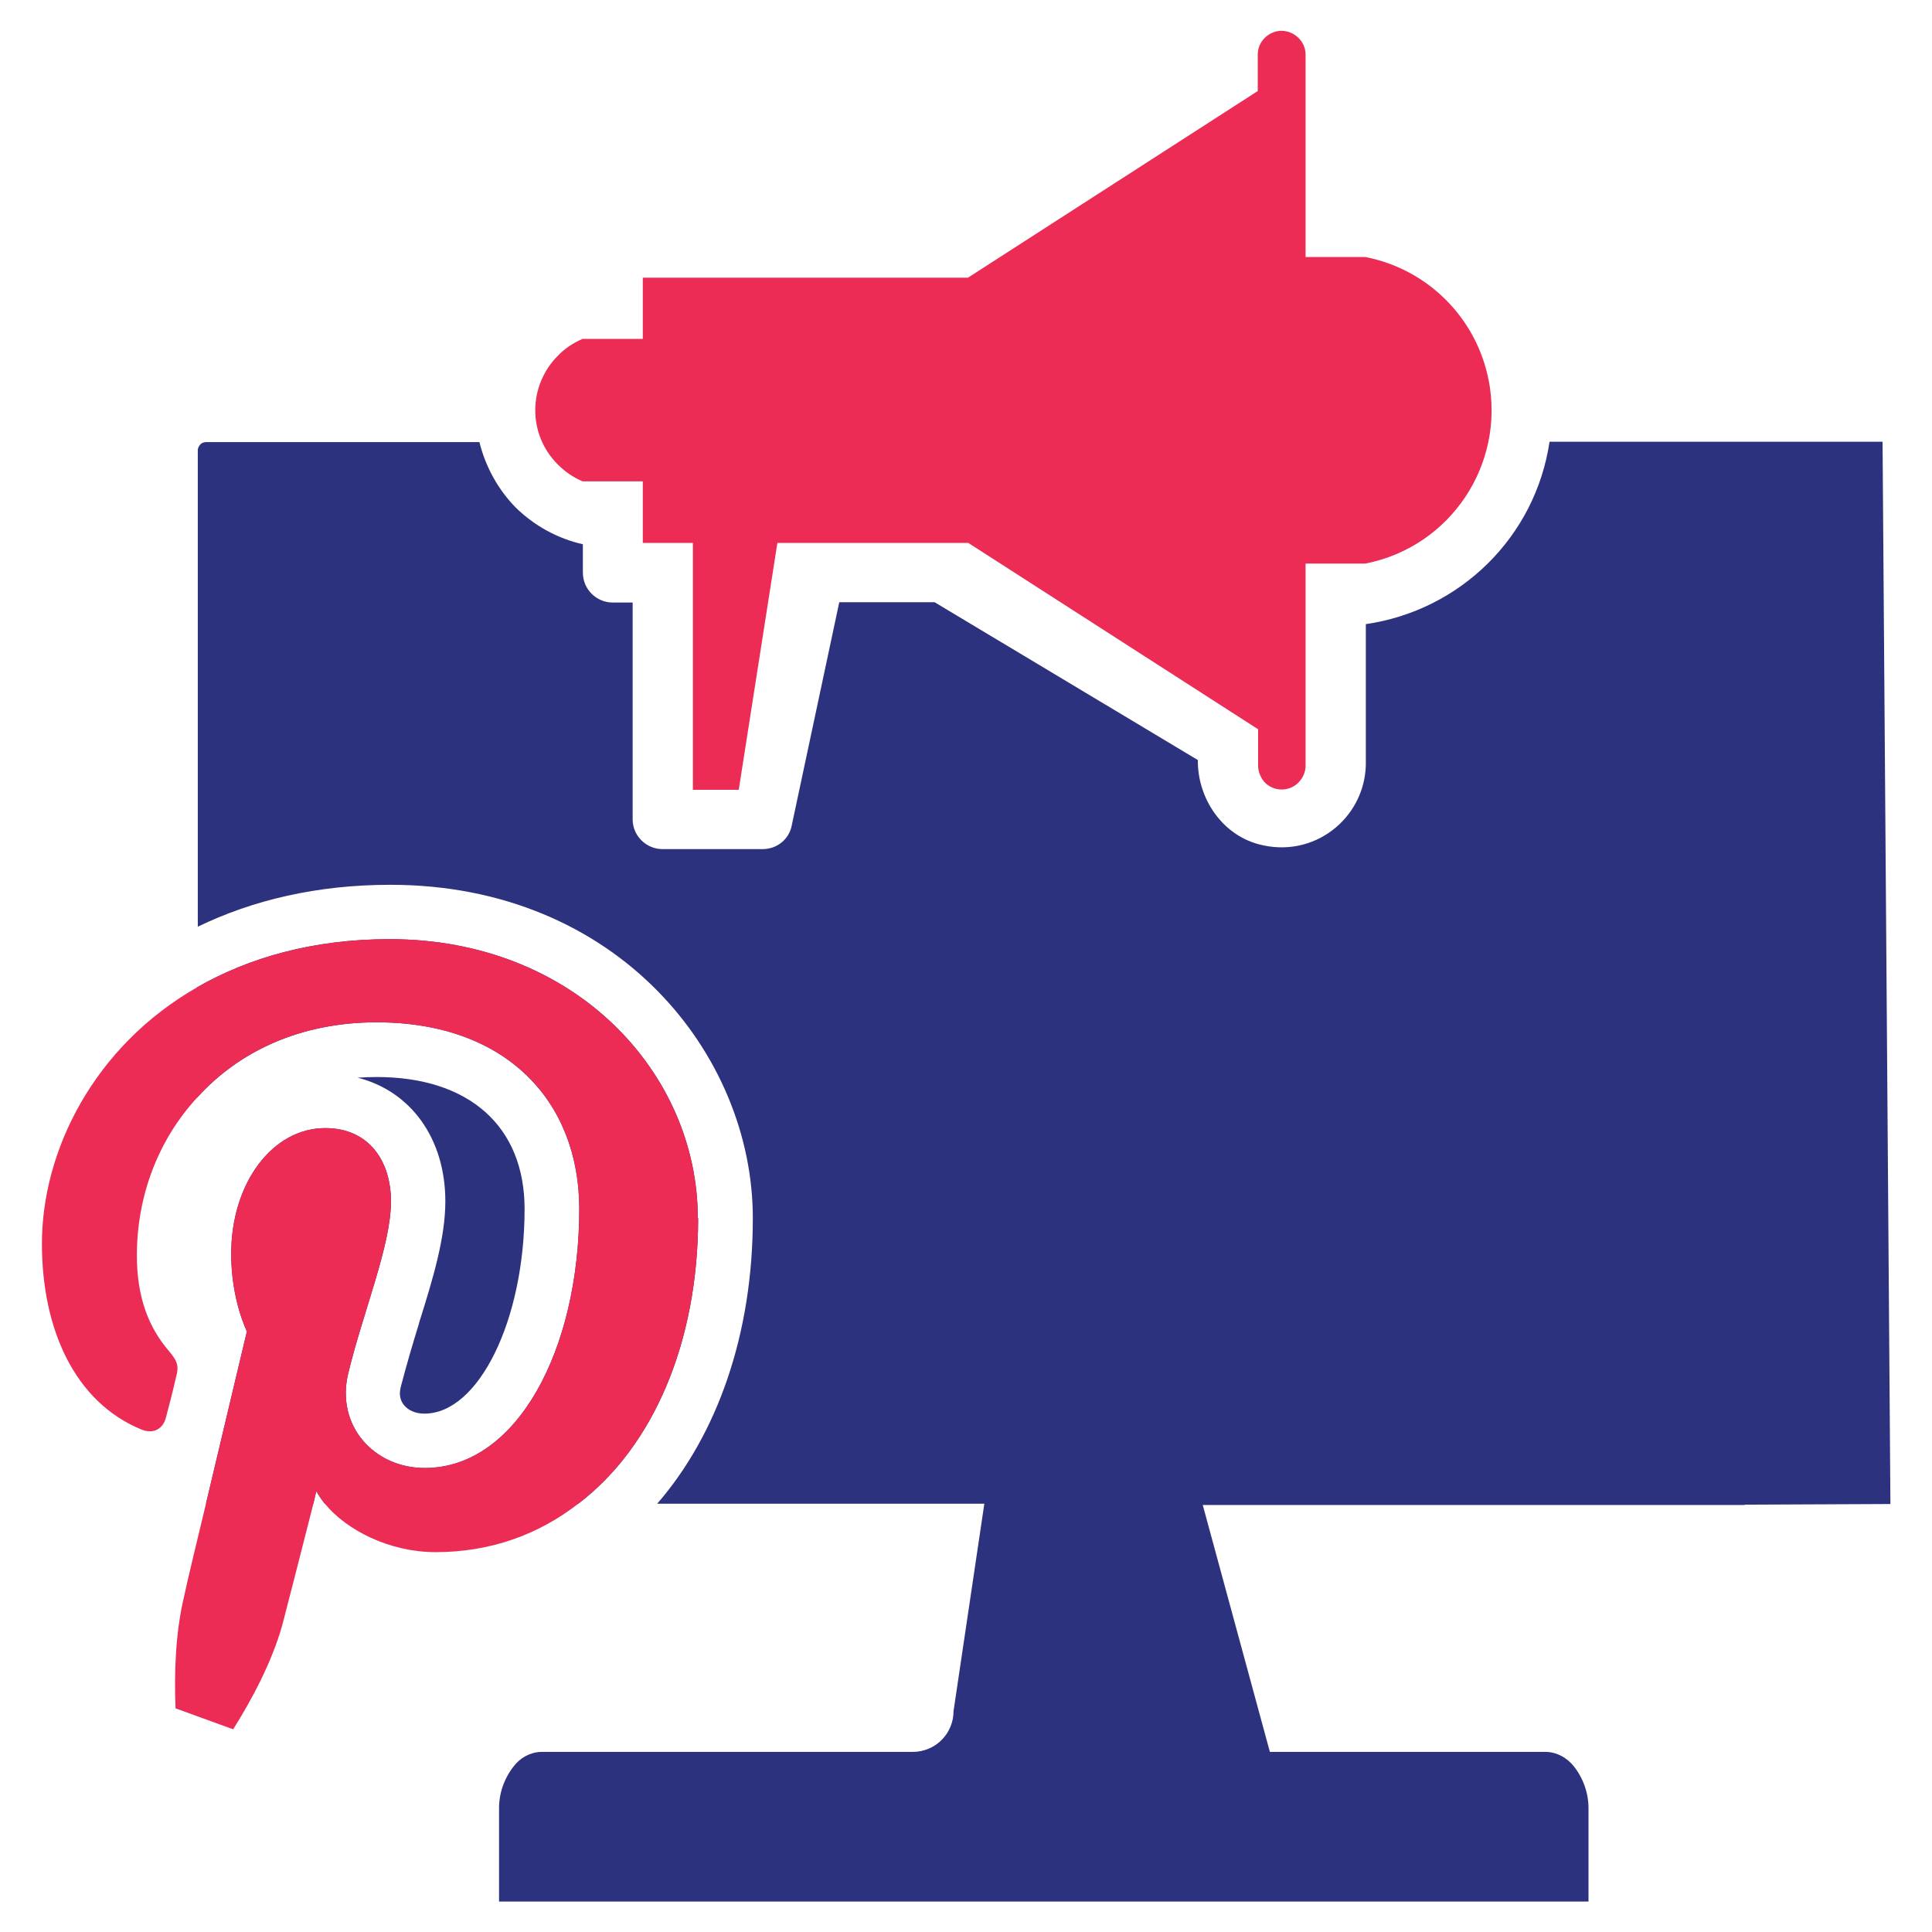 <?xml version="1.0" encoding="UTF-8"?><svg id="Capa_1" xmlns="http://www.w3.org/2000/svg" width="59" height="59" viewBox="0 0 59 59"><defs><style>.cls-1{fill:#2d327f;}.cls-1,.cls-2{stroke-width:0px;}.cls-2{fill:#ec2c55;}</style></defs><path class="cls-1" d="M12.8,40.39c.42-1.33.8-2.59.8-3.7,0-1.93-1.06-3.37-2.68-3.78.19-.01.38-.02.58-.02,2.83,0,4.52,1.51,4.52,4.03,0,3.39-1.4,6.25-3.06,6.25-.27,0-.5-.1-.63-.27-.11-.14-.15-.32-.09-.55.16-.62.36-1.3.56-1.95Z"/><path class="cls-1" d="M21.32,37.2c0,3.79-1.37,6.98-3.66,8.72h-7.74c-.1-.12-.19-.26-.26-.38,0,0-.04.15-.09.38h-3.28c.56-2.37,1.25-5.26,1.25-5.26,0,0-.48-.96-.48-2.36,0-2.2,1.28-3.85,2.87-3.85,1.35,0,2.01,1.02,2.01,2.24,0,1.35-.86,3.39-1.31,5.27-.37,1.58.79,2.87,2.34,2.87,2.82,0,4.72-3.62,4.72-7.91,0-3.25-2.19-5.7-6.19-5.7-2.34,0-4.22.9-5.48,2.3v-3.37c1.57-.9,3.53-1.47,5.88-1.47,5.68,0,9.41,4.11,9.41,8.52Z"/><path class="cls-1" d="M53.27,45.96h-16.54l2.05,7.54h8.44c.33.01.64.18.85.45.29.37.45.84.44,1.31v2.81H15.24v-2.81c-.01-.47.15-.94.44-1.31.2-.27.51-.44.84-.45h11.35c.7,0,1.25-.56,1.25-1.25l.94-6.33h-9.99c1.83-2.11,2.92-5.17,2.92-8.72,0-5-4.14-10.18-11.07-10.18-2.24,0-4.21.47-5.88,1.28v-14.55c0-.06.03-.12.07-.17.04-.05.1-.07.17-.08h8.36c.19.76.57,1.45,1.11,2,.56.55,1.28.95,2.05,1.12v.87c0,.51.42.91.91.91h.61v6.62c0,.51.42.91.91.91h3.06c.44,0,.81-.3.89-.73l1.45-6.81h2.91l8.04,4.82v.03c0,1.15.74,2.24,1.85,2.54,1.69.46,3.24-.79,3.28-2.42v-4.3c2.89-.42,5.18-2.67,5.61-5.57h10.17l.24,32.44-4.45.02Z"/><path class="cls-2" d="M45.46,11.61c-.37-1.9-1.86-3.39-3.76-3.76h-1.83V1.67c0-.4-.33-.72-.73-.73-.19,0-.38.08-.52.22-.14.14-.21.32-.21.51v1.11l-8.85,5.7h-9.93v1.87h-1.84c-.28.12-.54.29-.75.51-.92.92-.93,2.41,0,3.33,0,0,0,0,0,0,.22.22.47.39.75.51h1.84v1.88h1.53v7.54h1.4l1.18-7.54h5.83l8.85,5.69v1.11c0,.19.08.38.21.52.28.28.74.28,1.02,0,0,0,0,0,0,0,.14-.14.22-.32.22-.52v-6.17h1.83c2.59-.51,4.27-3.02,3.76-5.61Z"/><path class="cls-2" d="M21.32,37.2c0,3.79-1.37,6.98-3.66,8.72-1.22.95-2.69,1.48-4.36,1.48-1.39,0-2.71-.66-3.38-1.48-.1-.12-.19-.26-.26-.38,0,0-.04.15-.09.38-.23.91-.81,3.18-.95,3.71-.32,1.14-.94,2.29-1.5,3.18l-1.76-.64c-.04-1.04-.01-2.28.26-3.41.09-.43.36-1.56.67-2.84.56-2.37,1.25-5.26,1.25-5.26,0,0-.48-.96-.48-2.36,0-2.2,1.28-3.85,2.87-3.85,1.35,0,2.01,1.02,2.01,2.24,0,1.35-.86,3.39-1.31,5.27-.37,1.58.79,2.87,2.34,2.87,2.82,0,4.72-3.62,4.72-7.91,0-3.25-2.19-5.7-6.19-5.7-2.34,0-4.22.9-5.48,2.3-1.19,1.29-1.84,3-1.84,4.82,0,1.3.37,2.21.98,2.92.27.32.31.46.21.82-.06.28-.23.94-.3,1.2-.07.28-.26.43-.49.43-.08,0-.17-.02-.25-.05-2.08-.85-3.05-3.12-3.05-5.68,0-2.83,1.58-6.02,4.74-7.83,1.57-.9,3.53-1.47,5.88-1.47,5.68,0,9.41,4.11,9.41,8.52Z"/></svg>